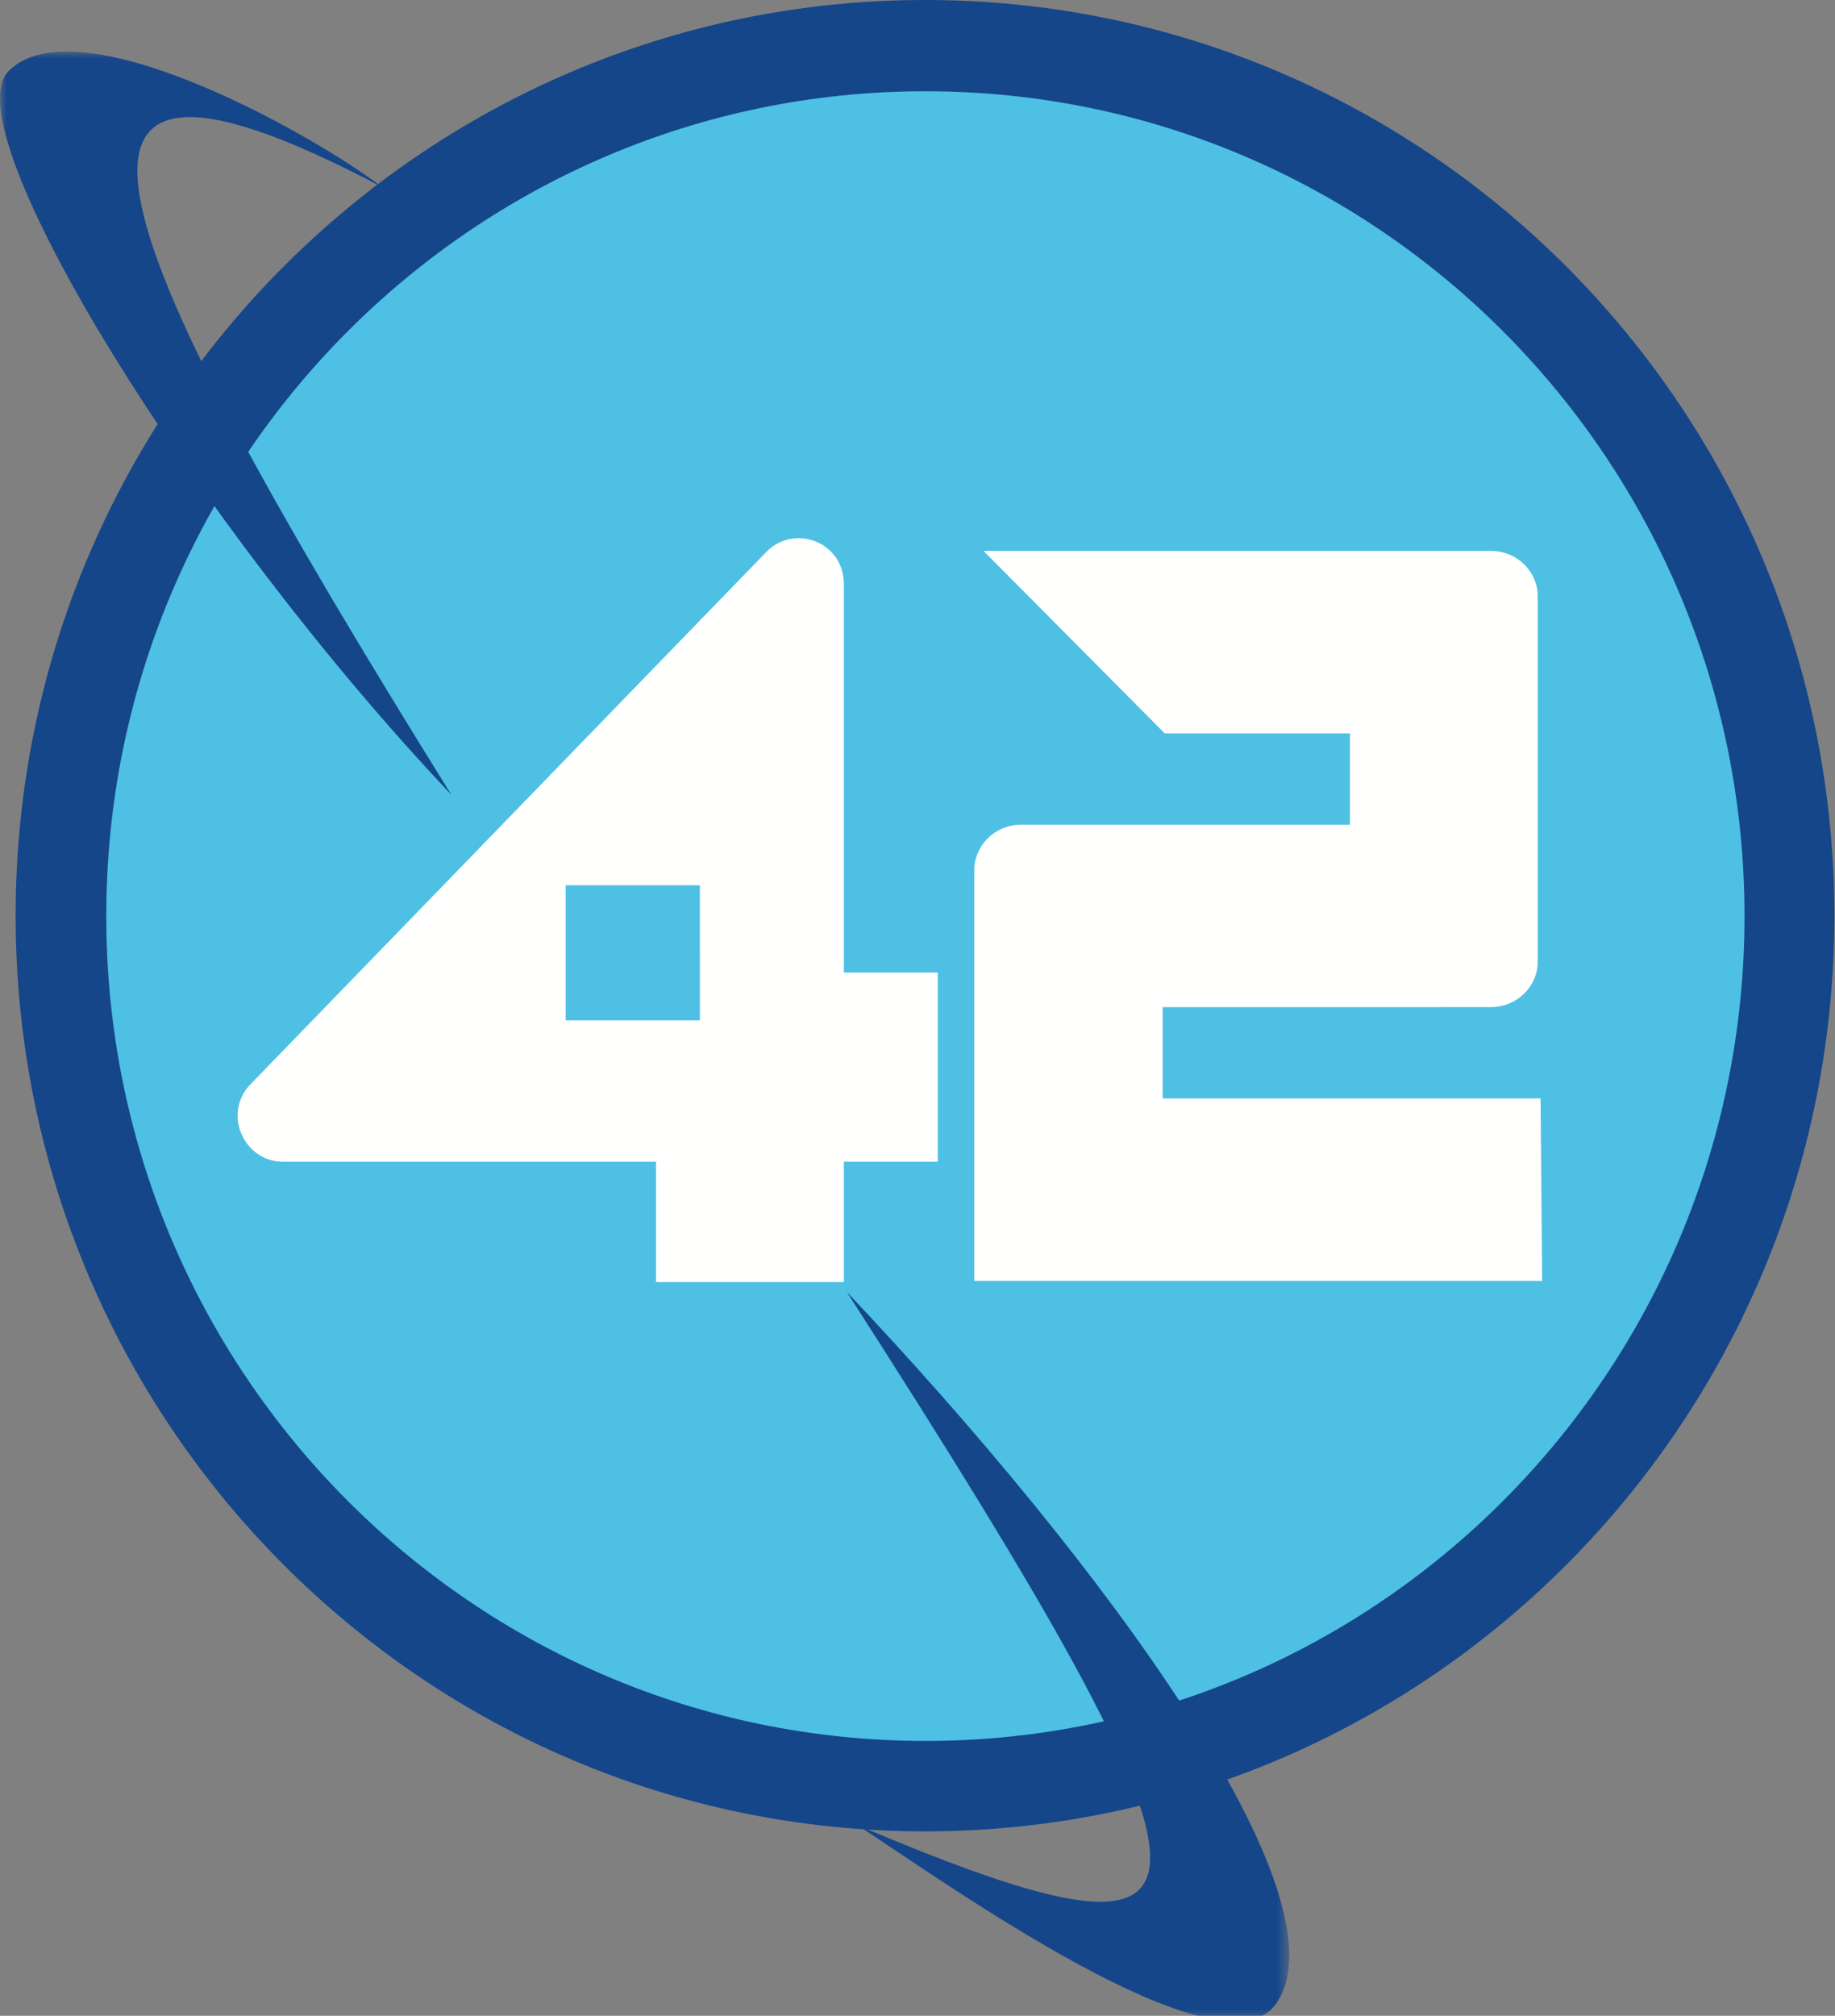 <?xml version="1.0" encoding="UTF-8"?>
<svg version="1.1" viewBox="0 0 143 157" xmlns="http://www.w3.org/2000/svg" xmlns:xlink="http://www.w3.org/1999/xlink">
    <rect x="0" y="0" width="143" height="157" fill="#808080" stroke="none"/>
    <title>42-logo</title>
    <desc>Created with Sketch.</desc>
    <defs>
        <polygon id="b" points="5.2206e-4 4.015 100.47 4.015 100.47 157.35 5.2206e-4 157.35" />
    </defs>
    <g fill="none" fill-rule="evenodd">
        <g fill-rule="evenodd">
            <path
                d="m1.218 71.317c0-39.388 31.727-71.317 70.866-71.317 39.139 0 70.866 31.929 70.866 71.317 0 39.387-31.727 71.317-70.866 71.317-39.139 0-70.866-31.93-70.866-71.317"
                fill="#15468A" />
            <path
                d="m8.281 71.35c0-35.48 28.579-64.242 63.834-64.242 35.255 0 63.834 28.762 63.834 64.242 0 35.479-28.579 64.241-63.834 64.241-35.255 0-63.834-28.762-63.834-64.241"
                fill="#4EC0E3" />
            <path
                d="m59.738 42.968l-40.174 41.435c-2.292 2.308-0.527 6.073 2.443 6.073h29.115v9.378h14.638v-9.378h7.318v-14.73h-7.318v-30.262c0-3.269-3.836-4.716-6.022-2.517"
                fill="#FFFFFE" />
            <path
                d="m120.18 99.764h-44.255v-31.983c0-1.948 1.614-3.529 3.614-3.553h25.661v-7.108h-14.434l-14.125-14.215h39.538c2.006 0 3.634 1.568 3.659 3.51v28.469c0 1.948-1.614 3.529-3.614 3.554l-25.617 0.004v7.107h29.448l0.125 14.215z"
                fill="#FFFFFE" />
            <mask id="a" fill="white">
                <use xlink:href="#b" />
            </mask>
            <polyline points="44.084 68.946 54.539 68.947 54.54 79.47 44.084 79.47 44.084 68.946" fill="#4EC0E3"
                mask="url(#a)" />
            <path
                d="m0.668 5.537c-4.5 4.528 14.5 35.222 34.5 56.356-26.641-42.799-35.891-63.429-5.352-47.298-6-4.529-23.898-14.341-29.148-9.057"
                fill="#15468A" mask="url(#a)" />
            <path
                d="m99.5 155.98c5.527-8.318-13.499-34.215-33.5-55.348 31.527 49.043 31.203 54.354 0.828 41.523 6.75 4.403 28.545 20.039 32.672 13.826"
                fill="#15468A" mask="url(#a)" />
        </g>
    </g>
</svg>